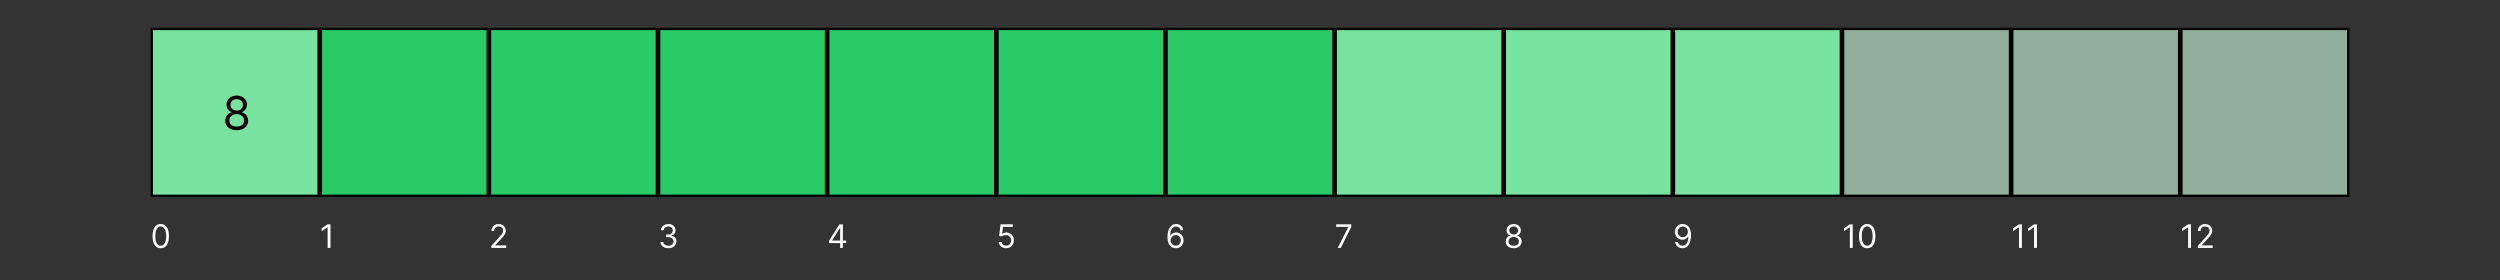 <svg width="1079" height="121" viewBox="0 0 1079 121" fill="none" xmlns="http://www.w3.org/2000/svg">
<rect x="0" y="0" width="1079" height="121" fill="#333333" stroke="none"/>
<path d="M69.375 107.139C68.626 107.139 67.988 106.935 67.461 106.528C66.934 106.117 66.531 105.522 66.253 104.743C65.974 103.961 65.835 103.016 65.835 101.909C65.835 100.809 65.974 99.869 66.253 99.09C66.535 98.308 66.939 97.711 67.466 97.3C67.996 96.886 68.633 96.679 69.375 96.679C70.117 96.679 70.752 96.886 71.279 97.3C71.809 97.711 72.214 98.308 72.492 99.09C72.774 99.869 72.915 100.809 72.915 101.909C72.915 103.016 72.776 103.961 72.497 104.743C72.219 105.522 71.816 106.117 71.289 106.528C70.762 106.935 70.124 107.139 69.375 107.139ZM69.375 106.045C70.117 106.045 70.694 105.687 71.105 104.972C71.516 104.256 71.722 103.235 71.722 101.909C71.722 101.027 71.627 100.277 71.438 99.657C71.253 99.037 70.984 98.565 70.633 98.24C70.285 97.915 69.865 97.753 69.375 97.753C68.639 97.753 68.064 98.116 67.65 98.842C67.236 99.564 67.028 100.587 67.028 101.909C67.028 102.791 67.121 103.54 67.307 104.156C67.492 104.773 67.759 105.242 68.107 105.563C68.459 105.885 68.881 106.045 69.375 106.045Z" fill="white"/>
<path d="M142.634 96.818V107H141.401V98.111H141.341L138.855 99.761V98.508L141.401 96.818H142.634Z" fill="white"/>
<path d="M212.054 107V106.105L215.415 102.426C215.809 101.995 216.134 101.621 216.389 101.303C216.644 100.981 216.833 100.679 216.956 100.398C217.082 100.113 217.145 99.814 217.145 99.503C217.145 99.145 217.059 98.835 216.886 98.573C216.717 98.311 216.485 98.109 216.19 97.967C215.895 97.824 215.564 97.753 215.196 97.753C214.805 97.753 214.464 97.834 214.172 97.996C213.884 98.156 213.66 98.379 213.501 98.668C213.345 98.956 213.267 99.294 213.267 99.682H212.094C212.094 99.085 212.231 98.562 212.506 98.111C212.781 97.66 213.156 97.309 213.63 97.057C214.107 96.805 214.643 96.679 215.236 96.679C215.832 96.679 216.361 96.805 216.822 97.057C217.282 97.309 217.644 97.648 217.906 98.076C218.167 98.504 218.298 98.979 218.298 99.503C218.298 99.877 218.23 100.244 218.094 100.602C217.962 100.956 217.73 101.352 217.398 101.79C217.07 102.224 216.615 102.754 216.031 103.381L213.744 105.827V105.906H218.477V107H212.054Z" fill="white"/>
<path d="M288.494 107.139C287.838 107.139 287.253 107.027 286.739 106.801C286.229 106.576 285.823 106.263 285.521 105.862C285.223 105.457 285.061 104.988 285.034 104.455H286.287C286.313 104.783 286.426 105.066 286.625 105.305C286.824 105.54 287.084 105.722 287.406 105.852C287.727 105.981 288.083 106.045 288.474 106.045C288.912 106.045 289.3 105.969 289.638 105.817C289.976 105.664 290.241 105.452 290.433 105.18C290.625 104.909 290.722 104.594 290.722 104.236C290.722 103.861 290.629 103.531 290.443 103.246C290.258 102.958 289.986 102.733 289.628 102.57C289.27 102.408 288.832 102.327 288.315 102.327H287.5V101.233H288.315C288.72 101.233 289.074 101.16 289.379 101.014C289.688 100.868 289.928 100.663 290.1 100.398C290.276 100.133 290.364 99.821 290.364 99.463C290.364 99.118 290.287 98.818 290.135 98.563C289.982 98.308 289.767 98.109 289.489 97.967C289.214 97.824 288.889 97.753 288.514 97.753C288.163 97.753 287.831 97.817 287.52 97.947C287.212 98.073 286.96 98.257 286.764 98.499C286.569 98.737 286.463 99.026 286.446 99.364H285.253C285.273 98.83 285.433 98.363 285.735 97.962C286.037 97.557 286.431 97.242 286.918 97.017C287.409 96.792 287.947 96.679 288.534 96.679C289.164 96.679 289.704 96.807 290.155 97.062C290.606 97.314 290.952 97.647 291.194 98.061C291.436 98.475 291.557 98.923 291.557 99.403C291.557 99.977 291.406 100.466 291.104 100.87C290.806 101.274 290.4 101.554 289.886 101.71V101.79C290.529 101.896 291.031 102.169 291.393 102.61C291.754 103.048 291.935 103.589 291.935 104.236C291.935 104.789 291.784 105.286 291.482 105.727C291.184 106.165 290.776 106.509 290.259 106.761C289.742 107.013 289.154 107.139 288.494 107.139Z" fill="white"/>
<path d="M357.815 104.912V103.898L362.29 96.818H363.026V98.389H362.528L359.148 103.739V103.818H365.173V104.912H357.815ZM362.608 107V104.604V104.131V96.818H363.781V107H362.608Z" fill="white"/>
<path d="M434.236 107.139C433.652 107.139 433.127 107.023 432.66 106.791C432.192 106.559 431.818 106.241 431.536 105.837C431.254 105.432 431.1 104.972 431.074 104.455H432.267C432.313 104.915 432.522 105.296 432.893 105.598C433.268 105.896 433.715 106.045 434.236 106.045C434.653 106.045 435.025 105.948 435.349 105.752C435.678 105.557 435.934 105.288 436.12 104.947C436.309 104.602 436.403 104.213 436.403 103.778C436.403 103.334 436.306 102.938 436.11 102.59C435.918 102.239 435.653 101.962 435.315 101.76C434.977 101.558 434.59 101.455 434.156 101.452C433.845 101.448 433.525 101.496 433.197 101.596C432.869 101.692 432.598 101.816 432.386 101.969L431.233 101.83L431.849 96.818H437.139V97.912H432.884L432.526 100.915H432.585C432.794 100.749 433.056 100.612 433.371 100.502C433.686 100.393 434.014 100.338 434.355 100.338C434.978 100.338 435.533 100.487 436.021 100.786C436.511 101.08 436.896 101.485 437.174 101.999C437.456 102.512 437.597 103.099 437.597 103.759C437.597 104.408 437.451 104.988 437.159 105.499C436.871 106.006 436.473 106.407 435.966 106.702C435.459 106.993 434.882 107.139 434.236 107.139Z" fill="white"/>
<path d="M507.435 107.139C507.017 107.133 506.599 107.053 506.182 106.901C505.764 106.748 505.383 106.491 505.038 106.13C504.694 105.765 504.417 105.273 504.208 104.653C503.999 104.03 503.895 103.248 503.895 102.307C503.895 101.405 503.979 100.607 504.148 99.91C504.317 99.211 504.563 98.623 504.884 98.146C505.206 97.665 505.594 97.3 506.048 97.052C506.505 96.803 507.02 96.679 507.594 96.679C508.164 96.679 508.671 96.793 509.115 97.022C509.563 97.247 509.927 97.562 510.209 97.967C510.491 98.371 510.673 98.837 510.756 99.364H509.543C509.43 98.906 509.211 98.527 508.886 98.225C508.562 97.924 508.131 97.773 507.594 97.773C506.805 97.773 506.183 98.116 505.729 98.802C505.279 99.488 505.052 100.451 505.048 101.69H505.128C505.313 101.409 505.534 101.168 505.789 100.969C506.048 100.767 506.333 100.612 506.644 100.502C506.956 100.393 507.286 100.338 507.634 100.338C508.217 100.338 508.75 100.484 509.234 100.776C509.718 101.064 510.106 101.463 510.398 101.974C510.689 102.481 510.835 103.062 510.835 103.719C510.835 104.348 510.694 104.925 510.413 105.449C510.131 105.969 509.735 106.384 509.224 106.692C508.717 106.997 508.121 107.146 507.435 107.139ZM507.435 106.045C507.852 106.045 508.227 105.941 508.558 105.732C508.893 105.523 509.156 105.243 509.349 104.892C509.544 104.541 509.642 104.15 509.642 103.719C509.642 103.298 509.548 102.915 509.359 102.57C509.173 102.222 508.916 101.946 508.588 101.74C508.263 101.535 507.892 101.432 507.474 101.432C507.16 101.432 506.866 101.495 506.594 101.621C506.323 101.743 506.084 101.912 505.879 102.128C505.676 102.343 505.517 102.59 505.401 102.869C505.285 103.144 505.227 103.434 505.227 103.739C505.227 104.143 505.322 104.521 505.511 104.872C505.703 105.223 505.965 105.507 506.296 105.722C506.631 105.938 507.01 106.045 507.435 106.045Z" fill="white"/>
<path d="M577.372 107L581.926 97.992V97.912H576.676V96.818H583.199V97.972L578.665 107H577.372Z" fill="white"/>
<path d="M653.315 107.139C652.633 107.139 652.029 107.018 651.506 106.776C650.985 106.531 650.579 106.195 650.288 105.767C649.996 105.336 649.852 104.846 649.855 104.295C649.852 103.865 649.936 103.467 650.109 103.102C650.281 102.734 650.516 102.428 650.815 102.183C651.116 101.934 651.453 101.777 651.824 101.71V101.651C651.337 101.525 650.949 101.251 650.661 100.83C650.372 100.406 650.23 99.924 650.233 99.383C650.23 98.867 650.361 98.404 650.626 97.996C650.891 97.589 651.255 97.267 651.719 97.032C652.187 96.797 652.719 96.679 653.315 96.679C653.905 96.679 654.432 96.797 654.896 97.032C655.36 97.267 655.725 97.589 655.99 97.996C656.259 98.404 656.394 98.867 656.398 99.383C656.394 99.924 656.247 100.406 655.955 100.83C655.667 101.251 655.284 101.525 654.807 101.651V101.71C655.175 101.777 655.506 101.934 655.801 102.183C656.096 102.428 656.331 102.734 656.507 103.102C656.683 103.467 656.772 103.865 656.776 104.295C656.772 104.846 656.623 105.336 656.328 105.767C656.036 106.195 655.63 106.531 655.11 106.776C654.593 107.018 653.995 107.139 653.315 107.139ZM653.315 106.045C653.776 106.045 654.174 105.971 654.509 105.822C654.843 105.673 655.102 105.462 655.284 105.19C655.466 104.919 655.559 104.6 655.562 104.236C655.559 103.851 655.46 103.512 655.264 103.217C655.069 102.922 654.802 102.69 654.464 102.521C654.129 102.352 653.746 102.267 653.315 102.267C652.881 102.267 652.493 102.352 652.152 102.521C651.814 102.69 651.547 102.922 651.352 103.217C651.159 103.512 651.065 103.851 651.068 104.236C651.065 104.6 651.153 104.919 651.332 105.19C651.514 105.462 651.774 105.673 652.112 105.822C652.45 105.971 652.851 106.045 653.315 106.045ZM653.315 101.213C653.68 101.213 654.003 101.14 654.285 100.994C654.57 100.848 654.794 100.645 654.956 100.383C655.118 100.121 655.201 99.814 655.205 99.463C655.201 99.118 655.12 98.818 654.961 98.563C654.802 98.305 654.581 98.106 654.3 97.967C654.018 97.824 653.69 97.753 653.315 97.753C652.934 97.753 652.601 97.824 652.316 97.967C652.031 98.106 651.811 98.305 651.655 98.563C651.499 98.818 651.423 99.118 651.426 99.463C651.423 99.814 651.501 100.121 651.66 100.383C651.822 100.645 652.046 100.848 652.331 100.994C652.616 101.14 652.944 101.213 653.315 101.213Z" fill="white"/>
<path d="M726.295 96.679C726.713 96.682 727.131 96.762 727.548 96.918C727.966 97.073 728.347 97.332 728.692 97.693C729.036 98.051 729.313 98.54 729.522 99.16C729.731 99.78 729.835 100.557 729.835 101.491C729.835 102.396 729.749 103.2 729.577 103.903C729.408 104.602 729.162 105.192 728.841 105.673C728.523 106.153 728.135 106.518 727.678 106.766C727.223 107.015 726.71 107.139 726.136 107.139C725.566 107.139 725.058 107.027 724.61 106.801C724.166 106.572 723.801 106.256 723.516 105.852C723.235 105.444 723.054 104.972 722.974 104.435H724.188C724.297 104.902 724.514 105.288 724.839 105.593C725.167 105.895 725.599 106.045 726.136 106.045C726.922 106.045 727.542 105.702 727.996 105.016C728.453 104.33 728.682 103.361 728.682 102.108H728.602C728.417 102.386 728.196 102.627 727.941 102.829C727.686 103.031 727.402 103.187 727.091 103.296C726.779 103.406 726.448 103.46 726.097 103.46C725.513 103.46 724.978 103.316 724.491 103.028C724.007 102.736 723.619 102.337 723.327 101.83C723.039 101.319 722.895 100.736 722.895 100.08C722.895 99.456 723.034 98.886 723.312 98.369C723.594 97.849 723.989 97.435 724.496 97.126C725.006 96.818 725.606 96.669 726.295 96.679ZM726.295 97.773C725.878 97.773 725.502 97.877 725.167 98.086C724.835 98.291 724.572 98.57 724.376 98.921C724.184 99.269 724.088 99.655 724.088 100.08C724.088 100.504 724.181 100.89 724.366 101.238C724.555 101.583 724.812 101.858 725.137 102.063C725.465 102.265 725.838 102.366 726.256 102.366C726.571 102.366 726.864 102.305 727.136 102.183C727.407 102.057 727.644 101.886 727.847 101.67C728.052 101.452 728.213 101.205 728.329 100.93C728.445 100.651 728.503 100.361 728.503 100.06C728.503 99.662 728.407 99.289 728.214 98.941C728.026 98.593 727.764 98.311 727.429 98.096C727.098 97.88 726.72 97.773 726.295 97.773Z" fill="white"/>
<path d="M799.634 96.818V107H798.401V98.111H798.341L795.855 99.761V98.508L798.401 96.818H799.634ZM805.883 107.139C805.134 107.139 804.496 106.935 803.969 106.528C803.442 106.117 803.039 105.522 802.761 104.743C802.482 103.961 802.343 103.016 802.343 101.909C802.343 100.809 802.482 99.869 802.761 99.09C803.042 98.308 803.447 97.711 803.974 97.3C804.504 96.886 805.14 96.679 805.883 96.679C806.625 96.679 807.26 96.886 807.787 97.3C808.317 97.711 808.722 98.308 809 99.09C809.282 99.869 809.423 100.809 809.423 101.909C809.423 103.016 809.283 103.961 809.005 104.743C808.727 105.522 808.324 106.117 807.797 106.528C807.27 106.935 806.632 107.139 805.883 107.139ZM805.883 106.045C806.625 106.045 807.202 105.687 807.613 104.972C808.024 104.256 808.229 103.235 808.229 101.909C808.229 101.027 808.135 100.277 807.946 99.657C807.76 99.037 807.492 98.565 807.141 98.24C806.793 97.915 806.373 97.753 805.883 97.753C805.147 97.753 804.572 98.116 804.158 98.842C803.743 99.564 803.536 100.587 803.536 101.909C803.536 102.791 803.629 103.54 803.815 104.156C804 104.773 804.267 105.242 804.615 105.563C804.966 105.885 805.389 106.045 805.883 106.045Z" fill="white"/>
<path d="M872.634 96.818V107H871.401V98.111H871.341L868.855 99.761V98.508L871.401 96.818H872.634ZM879.141 96.818V107H877.908V98.111H877.849L875.363 99.761V98.508L877.908 96.818H879.141Z" fill="white"/>
<path d="M945.634 96.818V107H944.401V98.111H944.341L941.855 99.761V98.508L944.401 96.818H945.634ZM948.562 107V106.105L951.923 102.426C952.317 101.995 952.642 101.621 952.897 101.303C953.152 100.981 953.341 100.679 953.464 100.398C953.59 100.113 953.653 99.814 953.653 99.503C953.653 99.145 953.567 98.835 953.394 98.573C953.225 98.311 952.993 98.109 952.698 97.967C952.403 97.824 952.072 97.753 951.704 97.753C951.313 97.753 950.971 97.834 950.68 97.996C950.391 98.156 950.168 98.379 950.009 98.668C949.853 98.956 949.775 99.294 949.775 99.682H948.602C948.602 99.085 948.739 98.562 949.014 98.111C949.289 97.66 949.664 97.309 950.138 97.057C950.615 96.805 951.15 96.679 951.744 96.679C952.34 96.679 952.869 96.805 953.33 97.057C953.79 97.309 954.152 97.648 954.413 98.076C954.675 98.504 954.806 98.979 954.806 99.503C954.806 99.877 954.738 100.244 954.602 100.602C954.47 100.956 954.238 101.352 953.906 101.79C953.578 102.224 953.122 102.754 952.539 103.381L950.252 105.827V105.906H954.985V107H948.562Z" fill="white"/>
<rect x="65.5" y="12.5" width="72" height="72" fill="#78E2A0" stroke="black"/>
<rect x="722.5" y="12.5" width="72" height="72" fill="#78E2A0" stroke="black"/>
<rect x="795.5" y="12.5" width="72" height="72" fill="#92AE9D" stroke="black"/>
<rect x="868.5" y="12.5" width="72" height="72" fill="#92AE9D" stroke="black"/>
<rect x="941.5" y="12.5" width="72" height="72" fill="#92AE9D" stroke="black"/>
<rect x="649.5" y="12.5" width="72" height="72" fill="#78E2A0" stroke="black"/>
<rect x="576.5" y="12.5" width="72" height="72" fill="#78E2A0" stroke="black"/>
<rect x="503.5" y="12.5" width="72" height="72" fill="#2ACB67" stroke="black"/>
<rect x="211.5" y="12.5" width="72" height="72" fill="#2ACB67" stroke="black"/>
<rect x="138.5" y="12.5" width="72" height="72" fill="#2ACB67" stroke="black"/>
<rect x="284.5" y="12.5" width="72" height="72" fill="#2ACB67" stroke="black"/>
<rect x="357.5" y="12.5" width="72" height="72" fill="#2ACB67" stroke="black"/>
<rect x="430.5" y="12.5" width="72" height="72" fill="#2ACB67" stroke="black"/>
<path d="M102.165 56.199C101.189 56.199 100.328 56.026 99.579 55.68C98.836 55.33 98.256 54.849 97.84 54.239C97.423 53.623 97.217 52.922 97.222 52.136C97.217 51.521 97.338 50.953 97.584 50.432C97.83 49.906 98.166 49.468 98.592 49.118C99.023 48.763 99.504 48.538 100.034 48.443V48.358C99.338 48.178 98.784 47.787 98.372 47.186C97.96 46.58 97.757 45.891 97.761 45.119C97.757 44.381 97.944 43.72 98.322 43.138C98.701 42.555 99.222 42.096 99.885 41.76C100.553 41.424 101.313 41.256 102.165 41.256C103.008 41.256 103.76 41.424 104.423 41.76C105.086 42.096 105.607 42.555 105.986 43.138C106.369 43.72 106.563 44.381 106.568 45.119C106.563 45.891 106.353 46.58 105.936 47.186C105.524 47.787 104.977 48.178 104.295 48.358V48.443C104.821 48.538 105.295 48.763 105.716 49.118C106.137 49.468 106.473 49.906 106.724 50.432C106.975 50.953 107.103 51.521 107.108 52.136C107.103 52.922 106.89 53.623 106.469 54.239C106.052 54.849 105.472 55.33 104.729 55.68C103.99 56.026 103.135 56.199 102.165 56.199ZM102.165 54.636C102.823 54.636 103.391 54.53 103.869 54.317C104.348 54.104 104.717 53.803 104.977 53.415C105.238 53.026 105.37 52.572 105.375 52.051C105.37 51.502 105.228 51.017 104.949 50.595C104.67 50.174 104.288 49.842 103.805 49.601C103.327 49.359 102.78 49.239 102.165 49.239C101.545 49.239 100.991 49.359 100.503 49.601C100.02 49.842 99.639 50.174 99.359 50.595C99.085 51.017 98.95 51.502 98.954 52.051C98.95 52.572 99.075 53.026 99.331 53.415C99.591 53.803 99.963 54.104 100.446 54.317C100.929 54.53 101.502 54.636 102.165 54.636ZM102.165 47.733C102.686 47.733 103.147 47.629 103.55 47.42C103.957 47.212 104.277 46.921 104.509 46.547C104.741 46.173 104.859 45.735 104.864 45.233C104.859 44.74 104.743 44.312 104.516 43.947C104.288 43.578 103.973 43.294 103.571 43.095C103.169 42.892 102.7 42.79 102.165 42.79C101.62 42.79 101.144 42.892 100.737 43.095C100.33 43.294 100.015 43.578 99.793 43.947C99.57 44.312 99.461 44.74 99.466 45.233C99.461 45.735 99.572 46.173 99.8 46.547C100.032 46.921 100.351 47.212 100.759 47.42C101.166 47.629 101.634 47.733 102.165 47.733Z" fill="black"/>
</svg>
